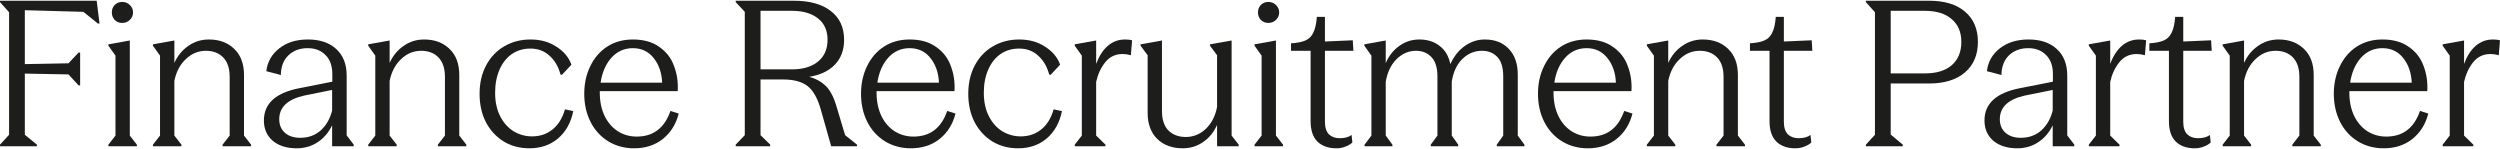 <svg width="1195" height="71" viewBox="0 0 1195 71" fill="none" xmlns="http://www.w3.org/2000/svg">
<path d="M1167.6 69.145L1170.97 64.803V26.592L1167.6 21.864V21.189L1177.82 19.355V30.549C1179.18 26.882 1181.01 24.019 1183.32 21.961C1185.7 19.902 1188.47 18.873 1191.62 18.873C1193.04 18.873 1194.16 19.002 1195 19.259L1194.42 26.399C1193.01 26.013 1191.69 25.82 1190.46 25.82C1186.99 25.82 1184.19 27.171 1182.07 29.873C1180.01 32.511 1178.6 35.598 1177.82 39.136V64.803L1182.26 69.145V69.917H1167.6V69.145Z" fill="#1D1D1B"/>
<path d="M1122.99 44.25C1122.99 48.496 1123.76 52.227 1125.31 55.443C1126.85 58.595 1128.97 61.04 1131.67 62.777C1134.38 64.449 1137.37 65.285 1140.65 65.285C1148.56 65.285 1153.93 61.201 1156.76 53.031L1160.72 54.285C1159.43 59.367 1156.89 63.42 1153.1 66.443C1149.36 69.402 1144.8 70.882 1139.39 70.882C1134.76 70.882 1130.61 69.756 1126.95 67.505C1123.34 65.253 1120.55 62.166 1118.55 58.242C1116.56 54.253 1115.56 49.782 1115.56 44.829C1115.56 39.94 1116.53 35.534 1118.46 31.61C1120.39 27.622 1123.09 24.502 1126.56 22.25C1130.1 19.999 1134.18 18.873 1138.81 18.873C1143.96 18.873 1148.17 20.063 1151.46 22.443C1154.8 24.759 1157.15 27.815 1158.5 31.61C1159.91 35.341 1160.49 39.329 1160.24 43.575H1122.99V44.25ZM1152.81 39.522C1152.61 34.826 1151.26 30.902 1148.75 27.75C1146.24 24.598 1142.93 23.022 1138.81 23.022C1134.7 23.022 1131.26 24.566 1128.49 27.654C1125.79 30.741 1124.08 34.698 1123.38 39.522H1152.81Z" fill="#1D1D1B"/>
<path d="M1062.44 69.145L1065.81 64.803V26.592L1062.44 21.864V21.189L1072.66 19.355V30.066C1074.21 26.657 1076.43 23.955 1079.32 21.961C1082.22 19.902 1085.5 18.873 1089.16 18.873C1094.18 18.873 1098.23 20.385 1101.32 23.408C1104.41 26.367 1105.95 30.516 1105.95 35.855V64.803L1109.33 69.145V69.917H1095.73V69.145L1099.1 64.803V36.724C1099.1 32.671 1098.07 29.584 1096.02 27.461C1093.96 25.338 1091.19 24.277 1087.72 24.277C1084.11 24.277 1080.93 25.595 1078.16 28.233C1075.4 30.806 1073.57 34.279 1072.66 38.654V64.803L1076.04 69.145V69.917H1062.44V69.145Z" fill="#1D1D1B"/>
<path d="M1049 70.882C1045.27 70.882 1042.28 69.821 1040.03 67.698C1037.84 65.511 1036.75 62.262 1036.75 57.953V24.277H1027.39V20.707C1030.34 20.514 1032.63 20.064 1034.24 19.356C1035.91 18.648 1037.16 17.426 1038 15.689C1038.9 13.952 1039.48 11.411 1039.74 8.066H1043.6V19.838L1056.91 19.259L1057.2 24.277H1043.6V58.242C1043.6 60.944 1044.24 62.938 1045.53 64.224C1046.81 65.447 1048.52 66.058 1050.64 66.058C1053.08 66.058 1054.98 65.543 1056.33 64.514L1056.72 68.084C1055.95 68.856 1054.89 69.499 1053.53 70.014C1052.18 70.593 1050.67 70.882 1049 70.882Z" fill="#1D1D1B"/>
<path d="M998.454 69.145L1001.83 64.803V26.592L998.454 21.864V21.189L1008.68 19.355V30.549C1010.03 26.882 1011.87 24.019 1014.18 21.961C1016.56 19.902 1019.33 18.873 1022.48 18.873C1023.9 18.873 1025.02 19.002 1025.86 19.259L1025.28 26.399C1023.86 26.013 1022.54 25.82 1021.32 25.82C1017.85 25.82 1015.05 27.171 1012.93 29.873C1010.87 32.511 1009.45 35.598 1008.68 39.136V64.803L1013.12 69.145V69.917H998.454V69.145Z" fill="#1D1D1B"/>
<path d="M964.213 70.882C959.517 70.882 955.721 69.692 952.827 67.312C949.996 64.867 948.581 61.619 948.581 57.566C948.581 49.461 954.274 44.315 965.66 42.127L981.292 39.04V35.47C981.292 31.481 980.198 28.426 978.011 26.303C975.888 24.116 973.058 23.022 969.52 23.022C965.789 23.022 962.733 24.148 960.353 26.399C957.973 28.651 956.751 31.803 956.686 35.855L949.739 34.022C950.254 29.584 952.312 25.949 955.914 23.119C959.517 20.288 964.084 18.873 969.616 18.873C975.341 18.873 979.844 20.385 983.125 23.408C986.47 26.431 988.143 30.677 988.143 36.145V64.707L991.52 69.145V69.917H981.195V59.882C979.523 63.356 977.207 66.057 974.248 67.987C971.353 69.917 968.008 70.882 964.213 70.882ZM955.914 56.987C955.914 59.689 956.815 61.844 958.616 63.452C960.417 65.06 962.862 65.864 965.95 65.864C969.874 65.864 973.154 64.674 975.792 62.294C978.429 59.85 980.23 56.698 981.195 52.838V42.996L967.783 45.698C959.871 47.499 955.914 51.262 955.914 56.987Z" fill="#1D1D1B"/>
<path d="M891.886 69.146L896.228 64.418V5.848L891.886 1.023V0.348H922.088C929.486 0.348 935.211 2.084 939.264 5.558C943.381 9.032 945.439 13.857 945.439 20.032C945.439 26.207 943.381 31.064 939.264 34.602C935.147 38.14 929.421 39.909 922.088 39.909H903.755V64.322L909.544 69.146V69.918H891.886V69.146ZM920.062 35.085C925.658 35.085 929.968 33.766 932.992 31.128C936.015 28.427 937.527 24.728 937.527 20.032C937.527 15.4 935.983 11.766 932.895 9.128C929.872 6.491 925.594 5.172 920.062 5.172H903.755V35.085H920.062Z" fill="#1D1D1B"/>
<path d="M858.09 70.882C854.359 70.882 851.367 69.821 849.116 67.698C846.929 65.511 845.835 62.262 845.835 57.953V24.277H836.476V20.707C839.435 20.514 841.718 20.064 843.327 19.356C844.999 18.648 846.253 17.426 847.09 15.689C847.99 13.952 848.569 11.411 848.826 8.066H852.686V19.838L866.002 19.259L866.291 24.277H852.686V58.242C852.686 60.944 853.329 62.938 854.616 64.224C855.903 65.447 857.607 66.058 859.73 66.058C862.174 66.058 864.072 65.543 865.423 64.514L865.809 68.084C865.037 68.856 863.976 69.499 862.625 70.014C861.274 70.593 859.762 70.882 858.09 70.882Z" fill="#1D1D1B"/>
<path d="M787.19 69.145L790.568 64.803V26.592L787.19 21.864V21.189L797.419 19.355V30.066C798.962 26.657 801.182 23.955 804.076 21.961C806.971 19.902 810.252 18.873 813.919 18.873C818.936 18.873 822.989 20.385 826.077 23.408C829.164 26.367 830.708 30.516 830.708 35.855V64.803L834.085 69.145V69.917H820.48V69.145L823.857 64.803V36.724C823.857 32.671 822.828 29.584 820.77 27.461C818.711 25.338 815.945 24.277 812.471 24.277C808.869 24.277 805.685 25.595 802.919 28.233C800.152 30.806 798.319 34.279 797.419 38.654V64.803L800.796 69.145V69.917H787.19V69.145Z" fill="#1D1D1B"/>
<path d="M742.585 44.25C742.585 48.496 743.357 52.227 744.901 55.443C746.445 58.595 748.568 61.04 751.269 62.777C753.971 64.449 756.962 65.285 760.243 65.285C768.155 65.285 773.527 61.201 776.357 53.031L780.313 54.285C779.027 59.367 776.486 63.42 772.69 66.443C768.959 69.402 764.392 70.882 758.989 70.882C754.357 70.882 750.208 69.756 746.541 67.505C742.939 65.253 740.141 62.166 738.147 58.242C736.152 54.253 735.155 49.782 735.155 44.829C735.155 39.94 736.12 35.534 738.05 31.61C739.98 27.622 742.682 24.502 746.155 22.25C749.693 19.999 753.778 18.873 758.41 18.873C763.556 18.873 767.769 20.063 771.05 22.443C774.395 24.759 776.743 27.815 778.094 31.61C779.509 35.341 780.088 39.329 779.831 43.575H742.585V44.25ZM772.401 39.522C772.208 34.826 770.857 30.902 768.348 27.75C765.84 24.598 762.527 23.022 758.41 23.022C754.293 23.022 750.851 24.566 748.085 27.654C745.383 30.741 743.679 34.698 742.971 39.522H772.401Z" fill="#1D1D1B"/>
<path d="M652.256 69.145L655.536 64.803V26.592L652.159 21.864V21.189L662.387 19.355V30.163C663.867 26.689 666.022 23.955 668.852 21.961C671.683 19.902 674.867 18.873 678.405 18.873C682.329 18.873 685.577 19.902 688.151 21.961C690.788 23.955 692.493 26.85 693.265 30.645C695.001 26.85 697.317 23.955 700.212 21.961C703.107 19.902 706.291 18.873 709.765 18.873C714.589 18.873 718.417 20.385 721.247 23.408C724.077 26.367 725.493 30.452 725.493 35.663V64.803L728.677 69.145V69.917H715.458V69.145L718.545 64.803V36.627C718.545 32.318 717.613 29.198 715.747 27.268C713.882 25.274 711.405 24.277 708.317 24.277C704.779 24.277 701.659 25.595 698.958 28.233C696.32 30.87 694.648 34.472 693.94 39.04V64.803L697.028 69.145V69.917H683.905V69.145L687.089 64.803V36.627C687.089 32.318 686.124 29.198 684.194 27.268C682.329 25.274 679.884 24.277 676.861 24.277C673.323 24.277 670.203 25.628 667.501 28.329C664.864 30.967 663.159 34.537 662.387 39.04V64.803L665.572 69.145V69.917H652.256V69.145Z" fill="#1D1D1B"/>
<path d="M638.723 70.882C634.992 70.882 632.001 69.821 629.749 67.698C627.562 65.511 626.469 62.262 626.469 57.953V24.277H617.109V20.707C620.068 20.514 622.352 20.064 623.96 19.356C625.632 18.648 626.887 17.426 627.723 15.689C628.624 13.952 629.202 11.411 629.46 8.066H633.319V19.838L646.635 19.259L646.925 24.277H633.319V58.242C633.319 60.944 633.963 62.938 635.249 64.224C636.536 65.447 638.241 66.058 640.363 66.058C642.808 66.058 644.705 65.543 646.056 64.514L646.442 68.084C645.67 68.856 644.609 69.499 643.258 70.014C641.907 70.593 640.396 70.882 638.723 70.882Z" fill="#1D1D1B"/>
<path d="M613.278 69.145V69.917H599.672V69.145L603.05 64.803V26.593L599.672 21.864V21.189L609.9 19.356V64.803L613.278 69.145ZM606.234 10.961C604.819 10.961 603.629 10.478 602.664 9.514C601.763 8.549 601.313 7.359 601.313 5.943C601.313 4.528 601.763 3.338 602.664 2.373C603.629 1.408 604.819 0.926 606.234 0.926C607.713 0.926 608.936 1.408 609.9 2.373C610.93 3.338 611.444 4.528 611.444 5.943C611.444 7.359 610.93 8.549 609.9 9.514C608.936 10.478 607.713 10.961 606.234 10.961Z" fill="#1D1D1B"/>
<path d="M565.359 70.882C560.341 70.882 556.288 69.402 553.201 66.443C550.113 63.42 548.569 59.239 548.569 53.899V26.399L545.192 21.864V21.189L555.42 19.355V53.031C555.42 57.148 556.449 60.268 558.508 62.391C560.631 64.449 563.397 65.478 566.806 65.478C570.408 65.478 573.593 64.192 576.359 61.619C579.125 58.981 580.926 55.475 581.762 51.101V26.399L578.385 21.864V21.189L588.71 19.355V64.803L592.087 69.145V69.917H581.762V59.689C580.283 63.098 578.063 65.832 575.104 67.891C572.21 69.885 568.961 70.882 565.359 70.882Z" fill="#1D1D1B"/>
<path d="M513.735 69.145L517.112 64.803V26.592L513.735 21.864V21.189L523.963 19.355V30.549C525.314 26.882 527.147 24.019 529.463 21.961C531.843 19.902 534.609 18.873 537.761 18.873C539.176 18.873 540.302 19.002 541.138 19.259L540.56 26.399C539.144 26.013 537.826 25.82 536.603 25.82C533.13 25.82 530.331 27.171 528.209 29.873C526.15 32.511 524.735 35.598 523.963 39.136V64.803L528.402 69.145V69.917H513.735V69.145Z" fill="#1D1D1B"/>
<path d="M486.666 70.882C482.034 70.882 477.917 69.788 474.315 67.601C470.713 65.35 467.882 62.262 465.824 58.338C463.83 54.414 462.833 49.911 462.833 44.829C462.833 39.747 463.862 35.244 465.92 31.32C468.043 27.332 470.938 24.277 474.604 22.154C478.335 19.967 482.517 18.873 487.148 18.873C491.973 18.873 496.122 20.031 499.596 22.347C503.134 24.598 505.514 27.461 506.736 30.934L502.201 35.759L501.526 35.663C500.496 31.803 498.727 28.779 496.219 26.592C493.774 24.341 490.751 23.215 487.148 23.215C483.803 23.215 480.844 24.084 478.271 25.82C475.762 27.557 473.8 30.034 472.385 33.25C470.97 36.467 470.262 40.166 470.262 44.347C470.262 48.657 471.066 52.388 472.675 55.54C474.283 58.692 476.438 61.104 479.14 62.777C481.841 64.385 484.768 65.189 487.92 65.189C491.716 65.189 494.964 64.095 497.666 61.908C500.432 59.721 502.426 56.505 503.648 52.259L507.605 53.127C506.511 58.595 504.099 62.938 500.368 66.154C496.637 69.306 492.069 70.882 486.666 70.882Z" fill="#1D1D1B"/>
<path d="M418.999 44.25C418.999 48.496 419.771 52.227 421.315 55.443C422.859 58.595 424.982 61.04 427.683 62.777C430.385 64.449 433.376 65.285 436.657 65.285C444.569 65.285 449.941 61.201 452.771 53.031L456.727 54.285C455.441 59.367 452.9 63.42 449.105 66.443C445.374 69.402 440.806 70.882 435.403 70.882C430.771 70.882 426.622 69.756 422.955 67.505C419.353 65.253 416.555 62.166 414.561 58.242C412.566 54.253 411.569 49.782 411.569 44.829C411.569 39.94 412.534 35.534 414.464 31.61C416.394 27.622 419.096 24.502 422.569 22.25C426.107 19.999 430.192 18.873 434.824 18.873C439.97 18.873 444.183 20.063 447.464 22.443C450.809 24.759 453.157 27.815 454.508 31.61C455.923 35.341 456.502 39.329 456.245 43.575H418.999V44.25ZM448.815 39.522C448.622 34.826 447.271 30.902 444.762 27.75C442.254 24.598 438.941 23.022 434.824 23.022C430.707 23.022 427.265 24.566 424.499 27.654C421.797 30.741 420.093 34.698 419.385 39.522H448.815Z" fill="#1D1D1B"/>
<path d="M351.666 69.146L356.008 64.611V5.655L351.666 1.023V0.348H379.359C387.014 0.348 392.932 1.988 397.113 5.269C401.359 8.485 403.482 13.085 403.482 19.067C403.482 23.892 402.002 27.848 399.043 30.935C396.084 33.959 391.999 35.889 386.789 36.725C389.812 37.497 392.385 38.88 394.508 40.874C396.631 42.868 398.336 45.956 399.622 50.137L403.964 64.611L409.657 69.146V69.918H397.306L392.289 52.164C390.745 46.824 388.622 43.126 385.92 41.067C383.219 39.009 379.295 37.979 374.149 37.979H363.534V64.611L368.166 69.146V69.918H351.666V69.146ZM378.587 33.155C383.798 33.155 387.915 31.933 390.938 29.488C394.026 26.979 395.57 23.506 395.57 19.067C395.57 14.628 394.058 11.219 391.035 8.839C388.011 6.394 383.862 5.172 378.587 5.172H363.534V33.155H378.587Z" fill="#1D1D1B"/>
<path d="M286.7 44.25C286.7 48.496 287.472 52.227 289.016 55.443C290.56 58.595 292.683 61.04 295.385 62.777C298.086 64.449 301.078 65.285 304.358 65.285C312.271 65.285 317.642 61.201 320.472 53.031L324.429 54.285C323.142 59.367 320.601 63.42 316.806 66.443C313.075 69.402 308.507 70.882 303.104 70.882C298.472 70.882 294.323 69.756 290.656 67.505C287.054 65.253 284.256 62.166 282.262 58.242C280.268 54.253 279.271 49.782 279.271 44.829C279.271 39.94 280.235 35.534 282.165 31.61C284.095 27.622 286.797 24.502 290.271 22.25C293.809 19.999 297.893 18.873 302.525 18.873C307.671 18.873 311.885 20.063 315.165 22.443C318.51 24.759 320.858 27.815 322.209 31.61C323.624 35.341 324.203 39.329 323.946 43.575H286.7V44.25ZM316.516 39.522C316.323 34.826 314.972 30.902 312.464 27.75C309.955 24.598 306.642 23.022 302.525 23.022C298.408 23.022 294.966 24.566 292.2 27.654C289.499 30.741 287.794 34.698 287.086 39.522H316.516Z" fill="#1D1D1B"/>
<path d="M253.07 70.882C248.439 70.882 244.322 69.788 240.719 67.601C237.117 65.35 234.287 62.262 232.228 58.338C230.234 54.414 229.237 49.911 229.237 44.829C229.237 39.747 230.266 35.244 232.325 31.32C234.447 27.332 237.342 24.277 241.009 22.154C244.74 19.967 248.921 18.873 253.553 18.873C258.377 18.873 262.526 20.031 266 22.347C269.538 24.598 271.918 27.461 273.14 30.934L268.605 35.759L267.93 35.663C266.901 31.803 265.132 28.779 262.623 26.592C260.178 24.341 257.155 23.215 253.553 23.215C250.208 23.215 247.249 24.084 244.675 25.82C242.167 27.557 240.205 30.034 238.789 33.25C237.374 36.467 236.667 40.166 236.667 44.347C236.667 48.657 237.471 52.388 239.079 55.54C240.687 58.692 242.842 61.104 245.544 62.777C248.246 64.385 251.173 65.189 254.325 65.189C258.12 65.189 261.368 64.095 264.07 61.908C266.836 59.721 268.83 56.505 270.053 52.259L274.009 53.127C272.915 58.595 270.503 62.938 266.772 66.154C263.041 69.306 258.474 70.882 253.07 70.882Z" fill="#1D1D1B"/>
<path d="M176.015 69.145L179.392 64.803V26.592L176.015 21.864V21.189L186.243 19.355V30.066C187.787 26.657 190.006 23.955 192.901 21.961C195.795 19.902 199.076 18.873 202.743 18.873C207.76 18.873 211.813 20.385 214.901 23.408C217.988 26.367 219.532 30.516 219.532 35.855V64.803L222.909 69.145V69.917H209.304V69.145L212.681 64.803V36.724C212.681 32.671 211.652 29.584 209.594 27.461C207.535 25.338 204.769 24.277 201.295 24.277C197.693 24.277 194.509 25.595 191.743 28.233C188.977 30.806 187.143 34.279 186.243 38.654V64.803L189.62 69.145V69.917H176.015V69.145Z" fill="#1D1D1B"/>
<path d="M141.774 70.882C137.078 70.882 133.282 69.692 130.388 67.312C127.557 64.867 126.142 61.619 126.142 57.566C126.142 49.461 131.835 44.315 143.221 42.127L158.853 39.04V35.47C158.853 31.481 157.759 28.426 155.572 26.303C153.449 24.116 150.619 23.022 147.081 23.022C143.35 23.022 140.294 24.148 137.914 26.399C135.534 28.651 134.312 31.803 134.247 35.855L127.3 34.022C127.815 29.584 129.873 25.949 133.475 23.119C137.078 20.288 141.645 18.873 147.177 18.873C152.902 18.873 157.405 20.385 160.686 23.408C164.031 26.431 165.704 30.677 165.704 36.145V64.707L169.081 69.145V69.917H158.756V59.882C157.084 63.356 154.768 66.057 151.809 67.987C148.914 69.917 145.569 70.882 141.774 70.882ZM133.475 56.987C133.475 59.689 134.376 61.844 136.177 63.452C137.978 65.06 140.423 65.864 143.511 65.864C147.435 65.864 150.715 64.674 153.353 62.294C155.99 59.85 157.791 56.698 158.756 52.838V42.996L145.344 45.698C137.432 47.499 133.475 51.262 133.475 56.987Z" fill="#1D1D1B"/>
<path d="M73.116 69.145L76.493 64.803V26.592L73.116 21.864V21.189L83.344 19.355V30.066C84.888 26.657 87.107 23.955 90.002 21.961C92.897 19.902 96.177 18.873 99.844 18.873C104.861 18.873 108.914 20.385 112.002 23.408C115.09 26.367 116.633 30.516 116.633 35.855V64.803L120.011 69.145V69.917H106.405V69.145L109.782 64.803V36.724C109.782 32.671 108.753 29.584 106.695 27.461C104.636 25.338 101.87 24.277 98.397 24.277C94.794 24.277 91.61 25.595 88.844 28.233C86.078 30.806 84.244 34.279 83.344 38.654V64.803L86.721 69.145V69.917H73.116V69.145Z" fill="#1D1D1B"/>
<path d="M65.425 69.145V69.917H51.82V69.145L55.197 64.803V26.593L51.82 21.864V21.189L62.048 19.356V64.803L65.425 69.145ZM58.381 10.961C56.966 10.961 55.776 10.478 54.811 9.514C53.91 8.549 53.46 7.359 53.46 5.943C53.46 4.528 53.91 3.338 54.811 2.373C55.776 1.408 56.966 0.926 58.381 0.926C59.861 0.926 61.083 1.408 62.048 2.373C63.077 3.338 63.592 4.528 63.592 5.943C63.592 7.359 63.077 8.549 62.048 9.514C61.083 10.478 59.861 10.961 58.381 10.961Z" fill="#1D1D1B"/>
<path d="M0 69.146L4.342 64.418V5.848L0 1.023V0.348H46.219L47.57 11.251H46.798L39.851 5.655L11.868 4.883V30.646L32.711 30.26L37.535 25.146H38.307V40.778H37.535L32.711 35.567L11.868 35.181V64.418L17.658 69.146V69.918H0V69.146Z" fill="#1D1D1B"/>
</svg>
